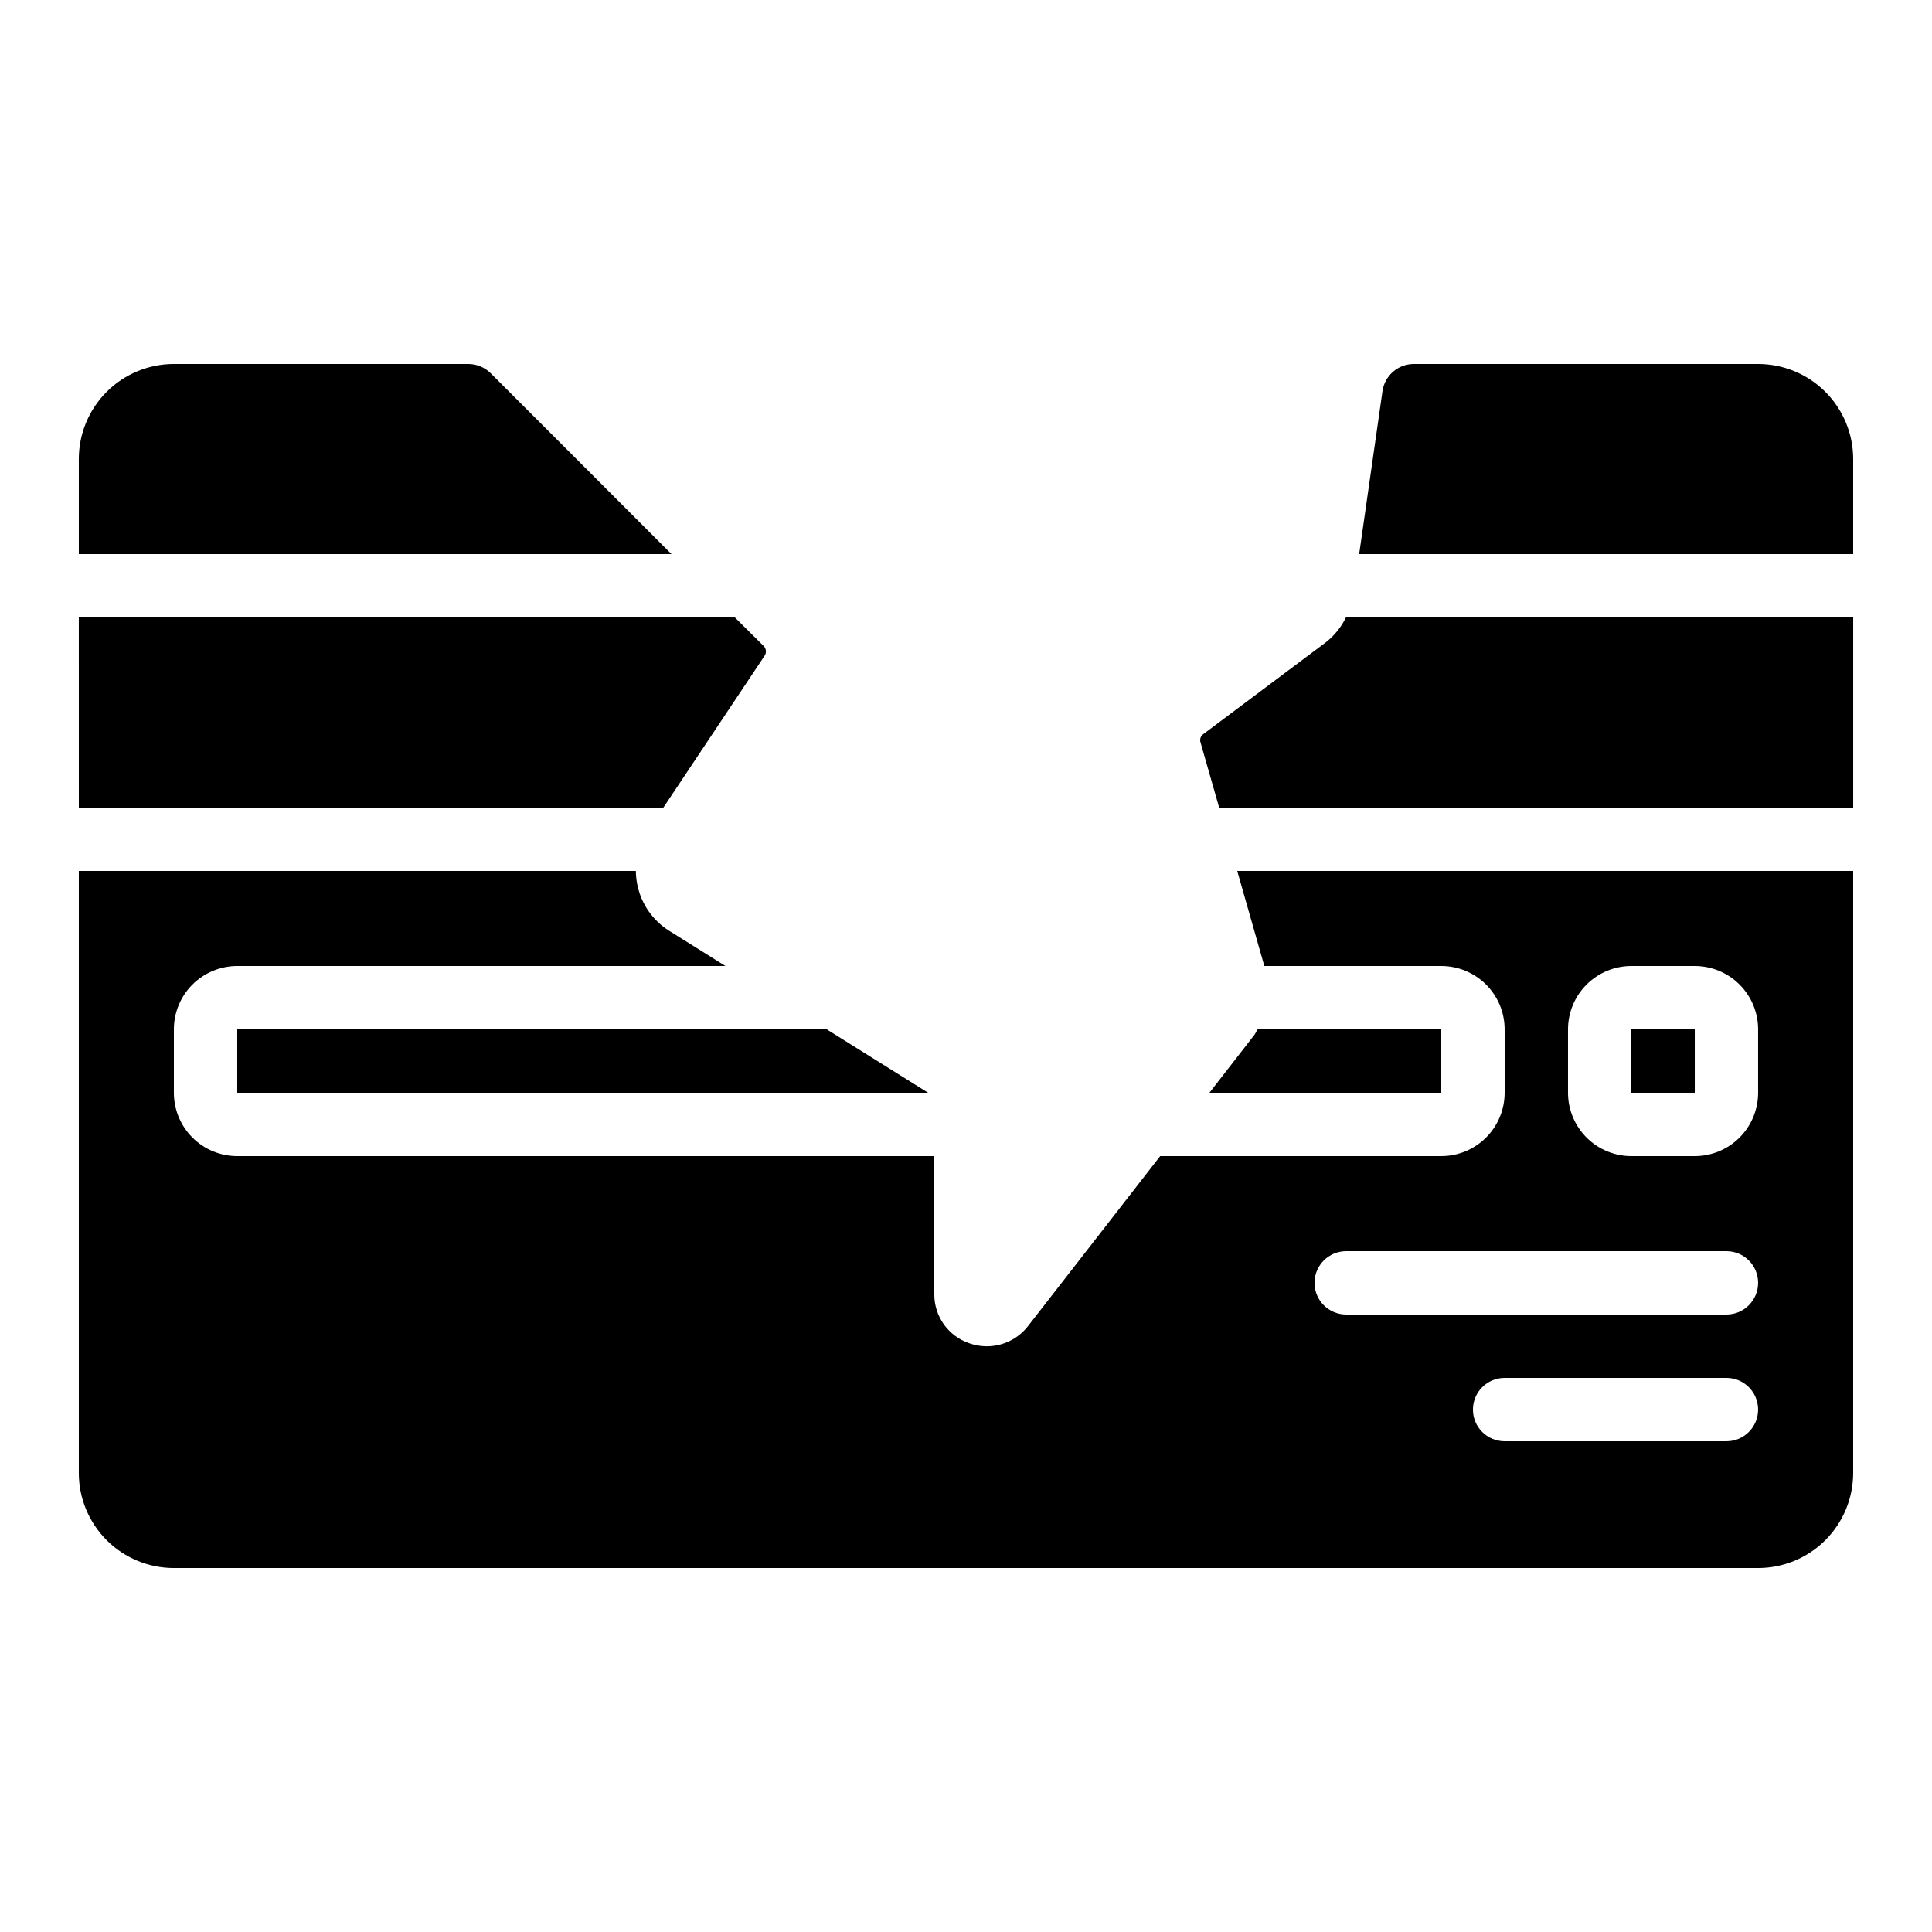 <?xml version="1.0" encoding="UTF-8"?>
<!-- Uploaded to: ICON Repo, www.svgrepo.com, Generator: ICON Repo Mixer Tools -->
<svg fill="#000000" width="800px" height="800px" version="1.1" viewBox="144 144 512 512" xmlns="http://www.w3.org/2000/svg">
 <g>
  <path d="m164.89 358.02h154.91l26.871-40.305c0.496-0.809 0.375-1.852-0.297-2.519l-7.621-7.559h-173.87z"/>
  <path d="m609.92 240.46h-91.238c-4.176 0-7.719 3.07-8.312 7.207l-6.18 43.176h130.92v-25.191c0-6.68-2.652-13.086-7.379-17.812-4.723-4.723-11.129-7.379-17.812-7.379z"/>
  <path d="m268.1 240.46h-78.023c-6.68 0-13.09 2.656-17.812 7.379-4.723 4.727-7.379 11.133-7.379 17.812v25.191h157.07l-47.91-47.922c-1.578-1.574-3.715-2.461-5.945-2.461z"/>
  <path d="m495.39 314.2-32.59 24.418c-0.656 0.512-0.914 1.387-0.637 2.176l4.922 17.223h168.03v-50.383h-134.43c-1.246 2.559-3.055 4.805-5.289 6.566z"/>
  <path d="m576.33 416.79h16.801v16.793h-16.801z"/>
  <path d="m525.95 416.79h-48.699c-0.293 0.488-0.512 1.016-0.84 1.477l-11.891 15.316h61.43z"/>
  <path d="m206.87 416.79v16.793h183.08l-26.848-16.793z"/>
  <path d="m479.06 400h46.887c4.457 0 8.727 1.77 11.875 4.918 3.152 3.148 4.922 7.422 4.922 11.875v16.793c0 4.453-1.77 8.727-4.922 11.875-3.148 3.148-7.418 4.918-11.875 4.918h-74.488l-35.016 45.039 0.004 0.004c-3.656 4.719-9.934 6.559-15.562 4.559-5.57-1.875-9.312-7.113-9.285-12.992v-36.609h-184.73c-4.453 0-8.727-1.77-11.875-4.918-3.148-3.148-4.918-7.422-4.918-11.875v-16.793c0-4.453 1.77-8.727 4.918-11.875 3.148-3.148 7.422-4.918 11.875-4.918h129.38l-14.93-9.34c-4.32-2.715-7.352-7.07-8.398-12.066-0.262-1.246-0.402-2.512-0.418-3.785h-147.62v159.54c0 6.68 2.656 13.09 7.379 17.812s11.133 7.379 17.812 7.379h419.84c6.684 0 13.09-2.656 17.812-7.379 4.727-4.723 7.379-11.133 7.379-17.812v-159.54h-163.23zm122.46 125.95h-58.777c-4.641 0-8.398-3.758-8.398-8.395 0-4.637 3.758-8.398 8.398-8.398h58.777c4.637 0 8.395 3.762 8.395 8.398 0 4.637-3.758 8.395-8.395 8.395zm0-33.586h-100.76c-4.641 0-8.398-3.758-8.398-8.398 0-4.637 3.758-8.395 8.398-8.395h100.76c4.637 0 8.395 3.758 8.395 8.395 0 4.641-3.758 8.398-8.395 8.398zm-41.984-75.57c0-4.453 1.77-8.727 4.918-11.875 3.148-3.148 7.422-4.918 11.875-4.918h16.793c4.453 0 8.727 1.77 11.875 4.918 3.148 3.148 4.918 7.422 4.918 11.875v16.793c0 4.453-1.77 8.727-4.918 11.875-3.148 3.148-7.422 4.918-11.875 4.918h-16.793c-4.453 0-8.727-1.77-11.875-4.918-3.148-3.148-4.918-7.422-4.918-11.875z"/>
 </g>
</svg>